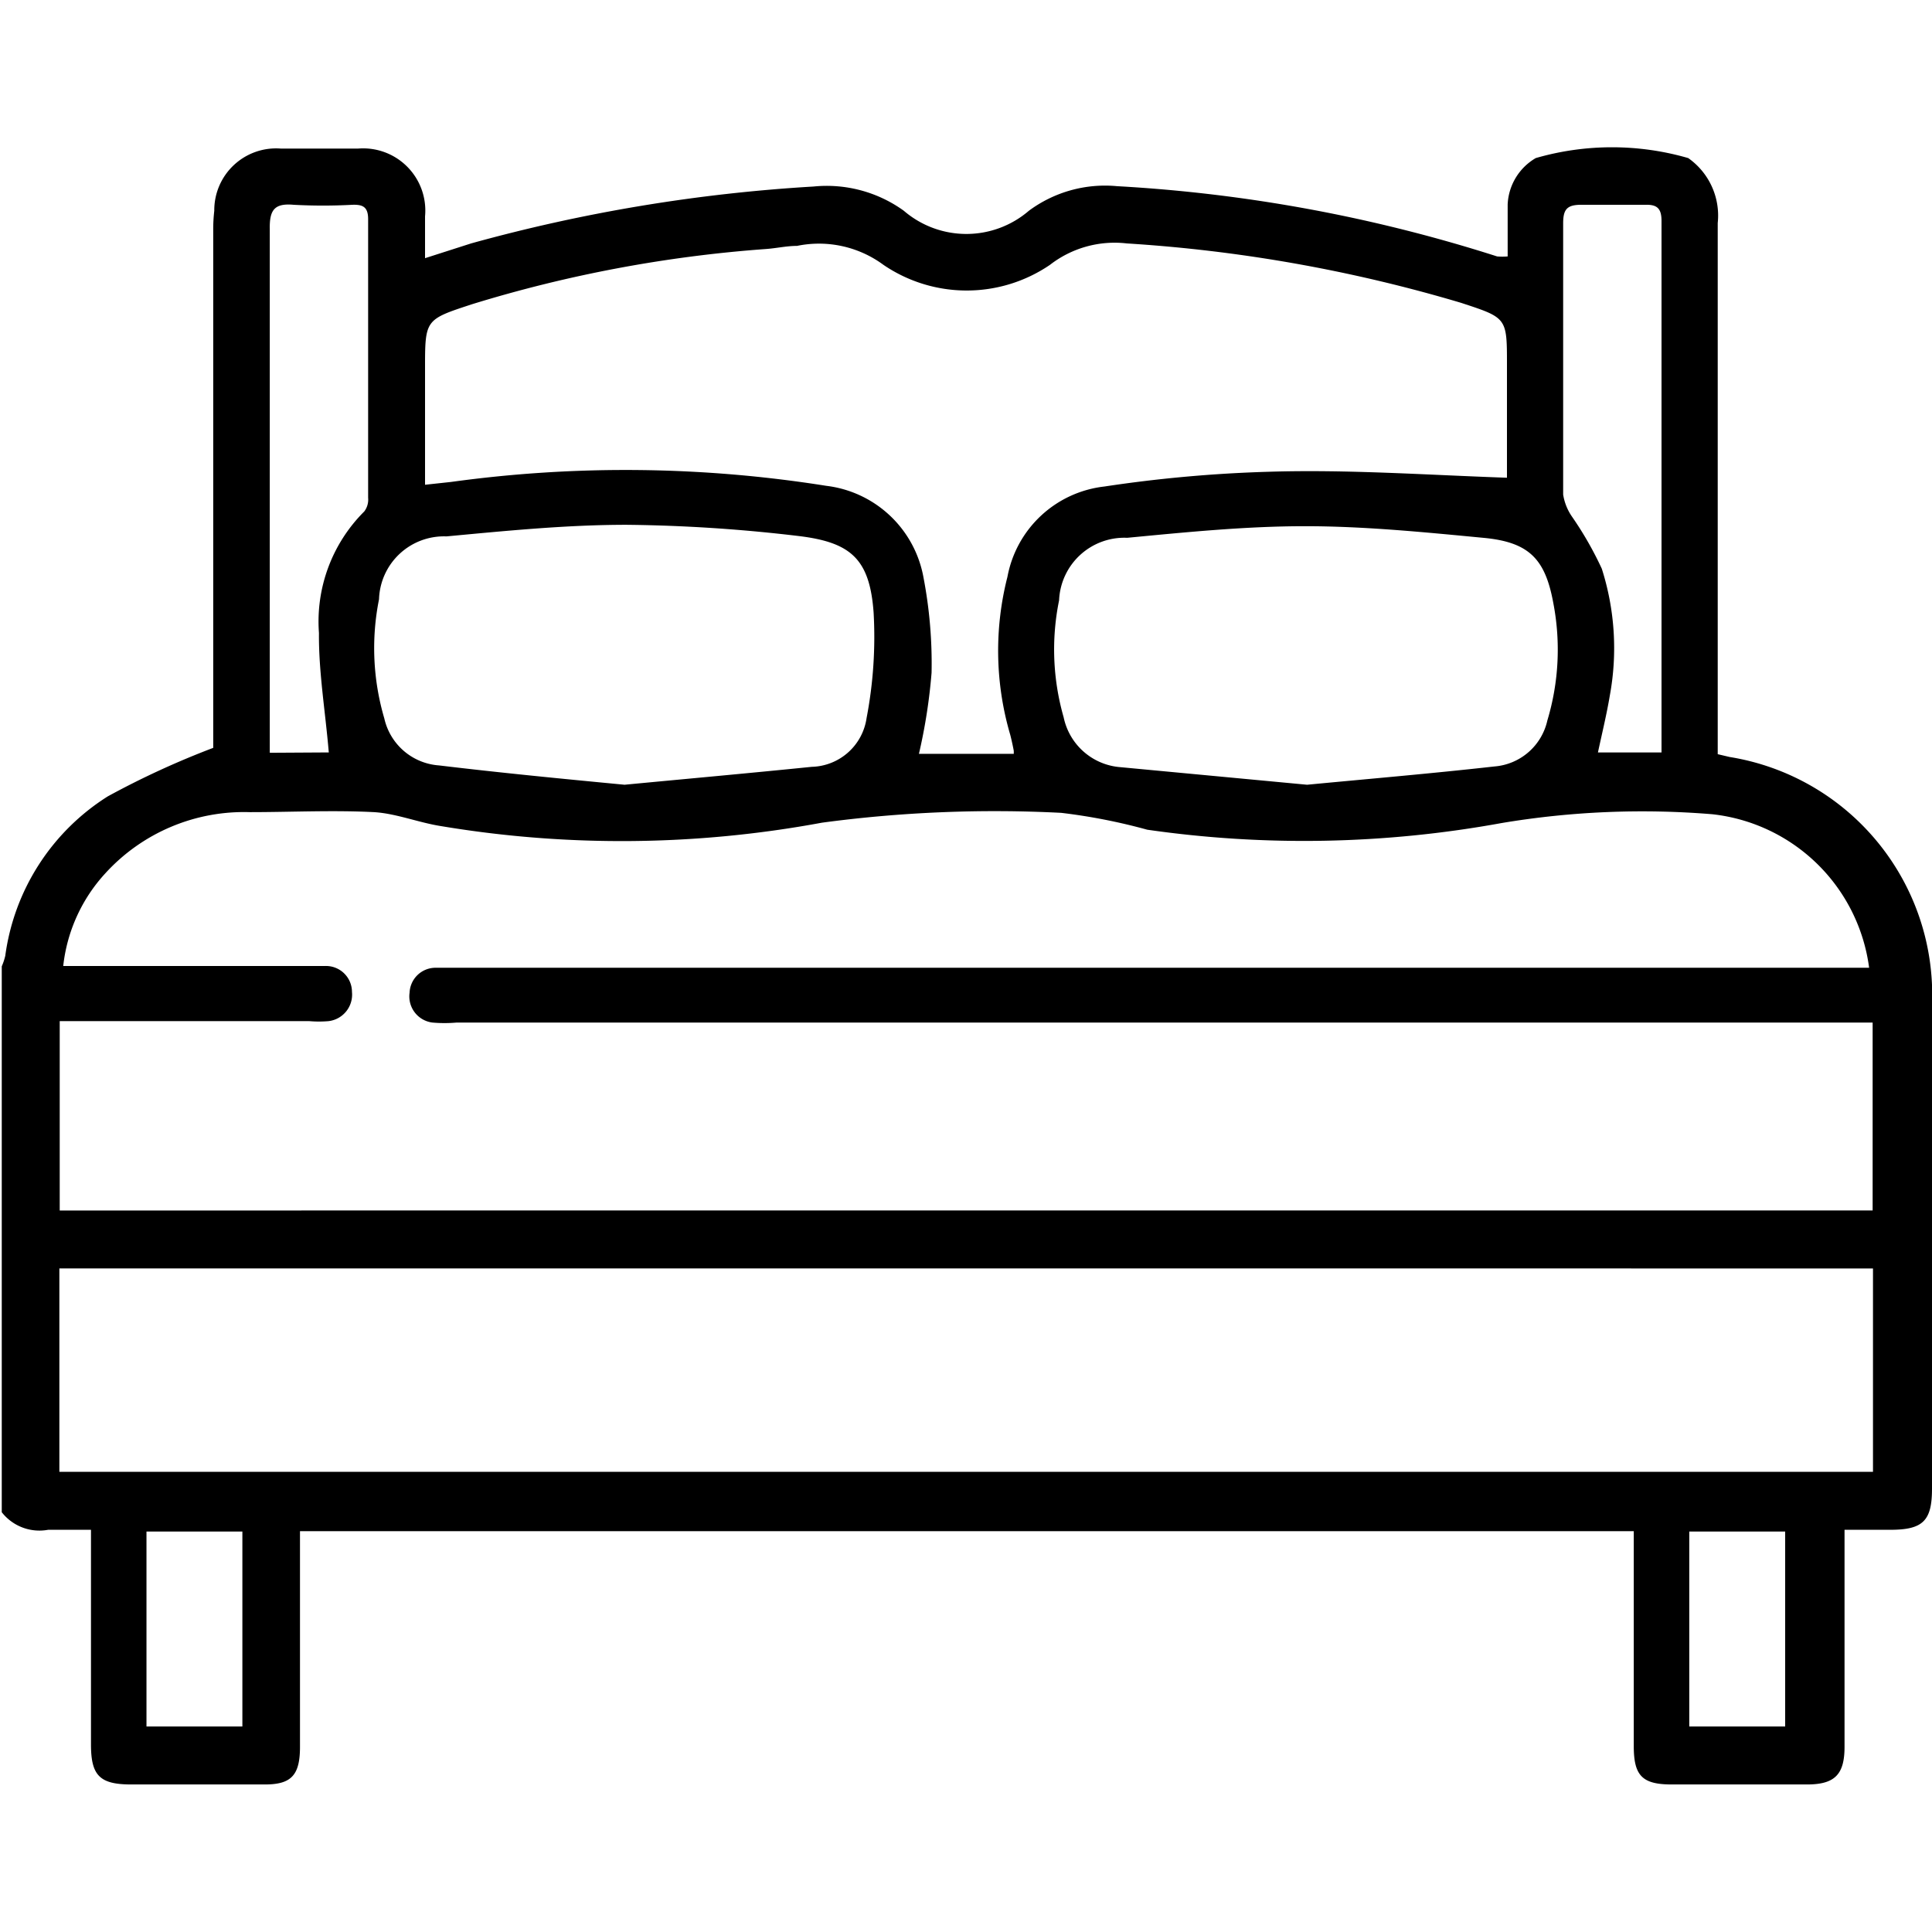 <?xml version="1.0" encoding="UTF-8"?> <svg xmlns="http://www.w3.org/2000/svg" id="Capa_1" data-name="Capa 1" viewBox="0 0 55 55"><title>Mesa de trabajo 21 copia 4</title><g id="Osg5sZ.tif"><path d="M.05,43.05V27.51a1.76,1.76,0,0,0,.1-.3,6.37,6.37,0,0,1,2.92-4.54,24.11,24.11,0,0,1,3-1.38V6.55A4.64,4.64,0,0,1,6.1,6,1.76,1.76,0,0,1,8,4.23q1.09,0,2.19,0A1.77,1.77,0,0,1,12.1,6.16V7.35l1.31-.42a46.74,46.74,0,0,1,9.75-1.62A3.75,3.75,0,0,1,25.73,6a2.73,2.73,0,0,0,3.56,0,3.64,3.64,0,0,1,2.51-.7,43.34,43.34,0,0,1,10.82,2,1.74,1.74,0,0,0,.3,0c0-.52,0-1,0-1.48a1.61,1.61,0,0,1,.8-1.32,7.81,7.81,0,0,1,4.34,0,2,2,0,0,1,.84,1.85V21.47l.34.08A6.86,6.86,0,0,1,55,28.61V42.38c0,.92-.26,1.17-1.19,1.17h-1.3v.67c0,1.84,0,3.68,0,5.51,0,.79-.28,1.07-1.07,1.07-1.28,0-2.57,0-3.85,0-.84,0-1.08-.25-1.08-1.09,0-1.84,0-3.68,0-5.52v-.6H8.54v.62c0,1.84,0,3.68,0,5.52,0,.81-.25,1.07-1,1.07-1.26,0-2.53,0-3.8,0-.9,0-1.15-.25-1.15-1.14,0-1.84,0-3.68,0-5.52v-.59c-.47,0-.85,0-1.22,0A1.36,1.36,0,0,1,.05,43.05ZM1.7,29.11v5.35H53.31V29.11H13a3.94,3.94,0,0,1-.69,0,.75.75,0,0,1-.65-.85.74.74,0,0,1,.74-.71c.22,0,.43,0,.65,0H53.21a5.06,5.06,0,0,0-4.46-4.37,24.26,24.26,0,0,0-6,.25,31.33,31.33,0,0,1-10.09.19,16.56,16.56,0,0,0-2.45-.48,37,37,0,0,0-6.81.28,31.26,31.26,0,0,1-10.83.1c-.65-.1-1.28-.36-1.92-.4-1.18-.06-2.36,0-3.54,0A5.34,5.34,0,0,0,3,24.86a4.64,4.64,0,0,0-1.2,2.64h5.9c.51,0,1,0,1.55,0a.74.74,0,0,1,.77.74.76.76,0,0,1-.67.83,3.26,3.26,0,0,1-.54,0H1.7Zm51.62,7H1.69V41.9H53.32ZM42.9,13.6V10.38c0-1.34,0-1.33-1.31-1.76a42.64,42.64,0,0,0-9.51-1.69,3,3,0,0,0-2.19.61,4.21,4.21,0,0,1-4.74,0A3.09,3.09,0,0,0,22.69,7c-.3,0-.6.07-.9.09a37.64,37.64,0,0,0-8.35,1.57c-1.34.44-1.34.43-1.34,1.84v3.3l.74-.08a36.41,36.41,0,0,1,10.68.11,3.2,3.2,0,0,1,2.77,2.61,13,13,0,0,1,.23,2.71,15.79,15.79,0,0,1-.36,2.31h2.7s0-.06,0-.08-.06-.31-.1-.46a8.49,8.49,0,0,1-.08-4.5,3.17,3.17,0,0,1,2.76-2.57,38.74,38.74,0,0,1,4.68-.42C38.36,13.36,40.59,13.52,42.9,13.6ZM17.78,22.34c1.78-.17,3.56-.33,5.33-.51a1.62,1.62,0,0,0,1.56-1.39,12.26,12.26,0,0,0,.2-3c-.11-1.52-.64-2-2.13-2.18a44.78,44.78,0,0,0-4.9-.32c-1.71,0-3.42.17-5.13.33a1.85,1.85,0,0,0-1.92,1.79,7.08,7.08,0,0,0,.15,3.39,1.72,1.72,0,0,0,1.56,1.34C14.25,22,16,22.17,17.78,22.34Zm19.43,0c1.78-.17,3.55-.32,5.33-.52a1.68,1.68,0,0,0,1.51-1.31,7,7,0,0,0,.17-3.34c-.23-1.26-.69-1.74-2-1.86-1.68-.16-3.38-.33-5.07-.33s-3.38.17-5.06.33a1.86,1.86,0,0,0-1.94,1.78,7,7,0,0,0,.13,3.33,1.79,1.79,0,0,0,1.62,1.42ZM9.36,21.42c-.1-1.18-.29-2.29-.28-3.4a4.42,4.42,0,0,1,1.29-3.46.56.56,0,0,0,.11-.39c0-2.64,0-5.29,0-7.93,0-.35-.15-.42-.45-.41a15.49,15.49,0,0,1-1.67,0c-.55-.05-.69.15-.68.69,0,4.77,0,9.54,0,14.31v.6Zm37.94,0V6.29c0-.35-.12-.47-.46-.46-.61,0-1.22,0-1.83,0-.41,0-.51.14-.51.53,0,2.57,0,5.14,0,7.72a1.52,1.52,0,0,0,.26.64,9.89,9.89,0,0,1,.84,1.47,7.44,7.44,0,0,1,.23,3.6c-.09.54-.22,1.07-.34,1.63ZM4.17,49.15H6.9V43.6H4.17ZM50.82,43.6H48.09v5.55h2.73Z"></path></g></svg> 